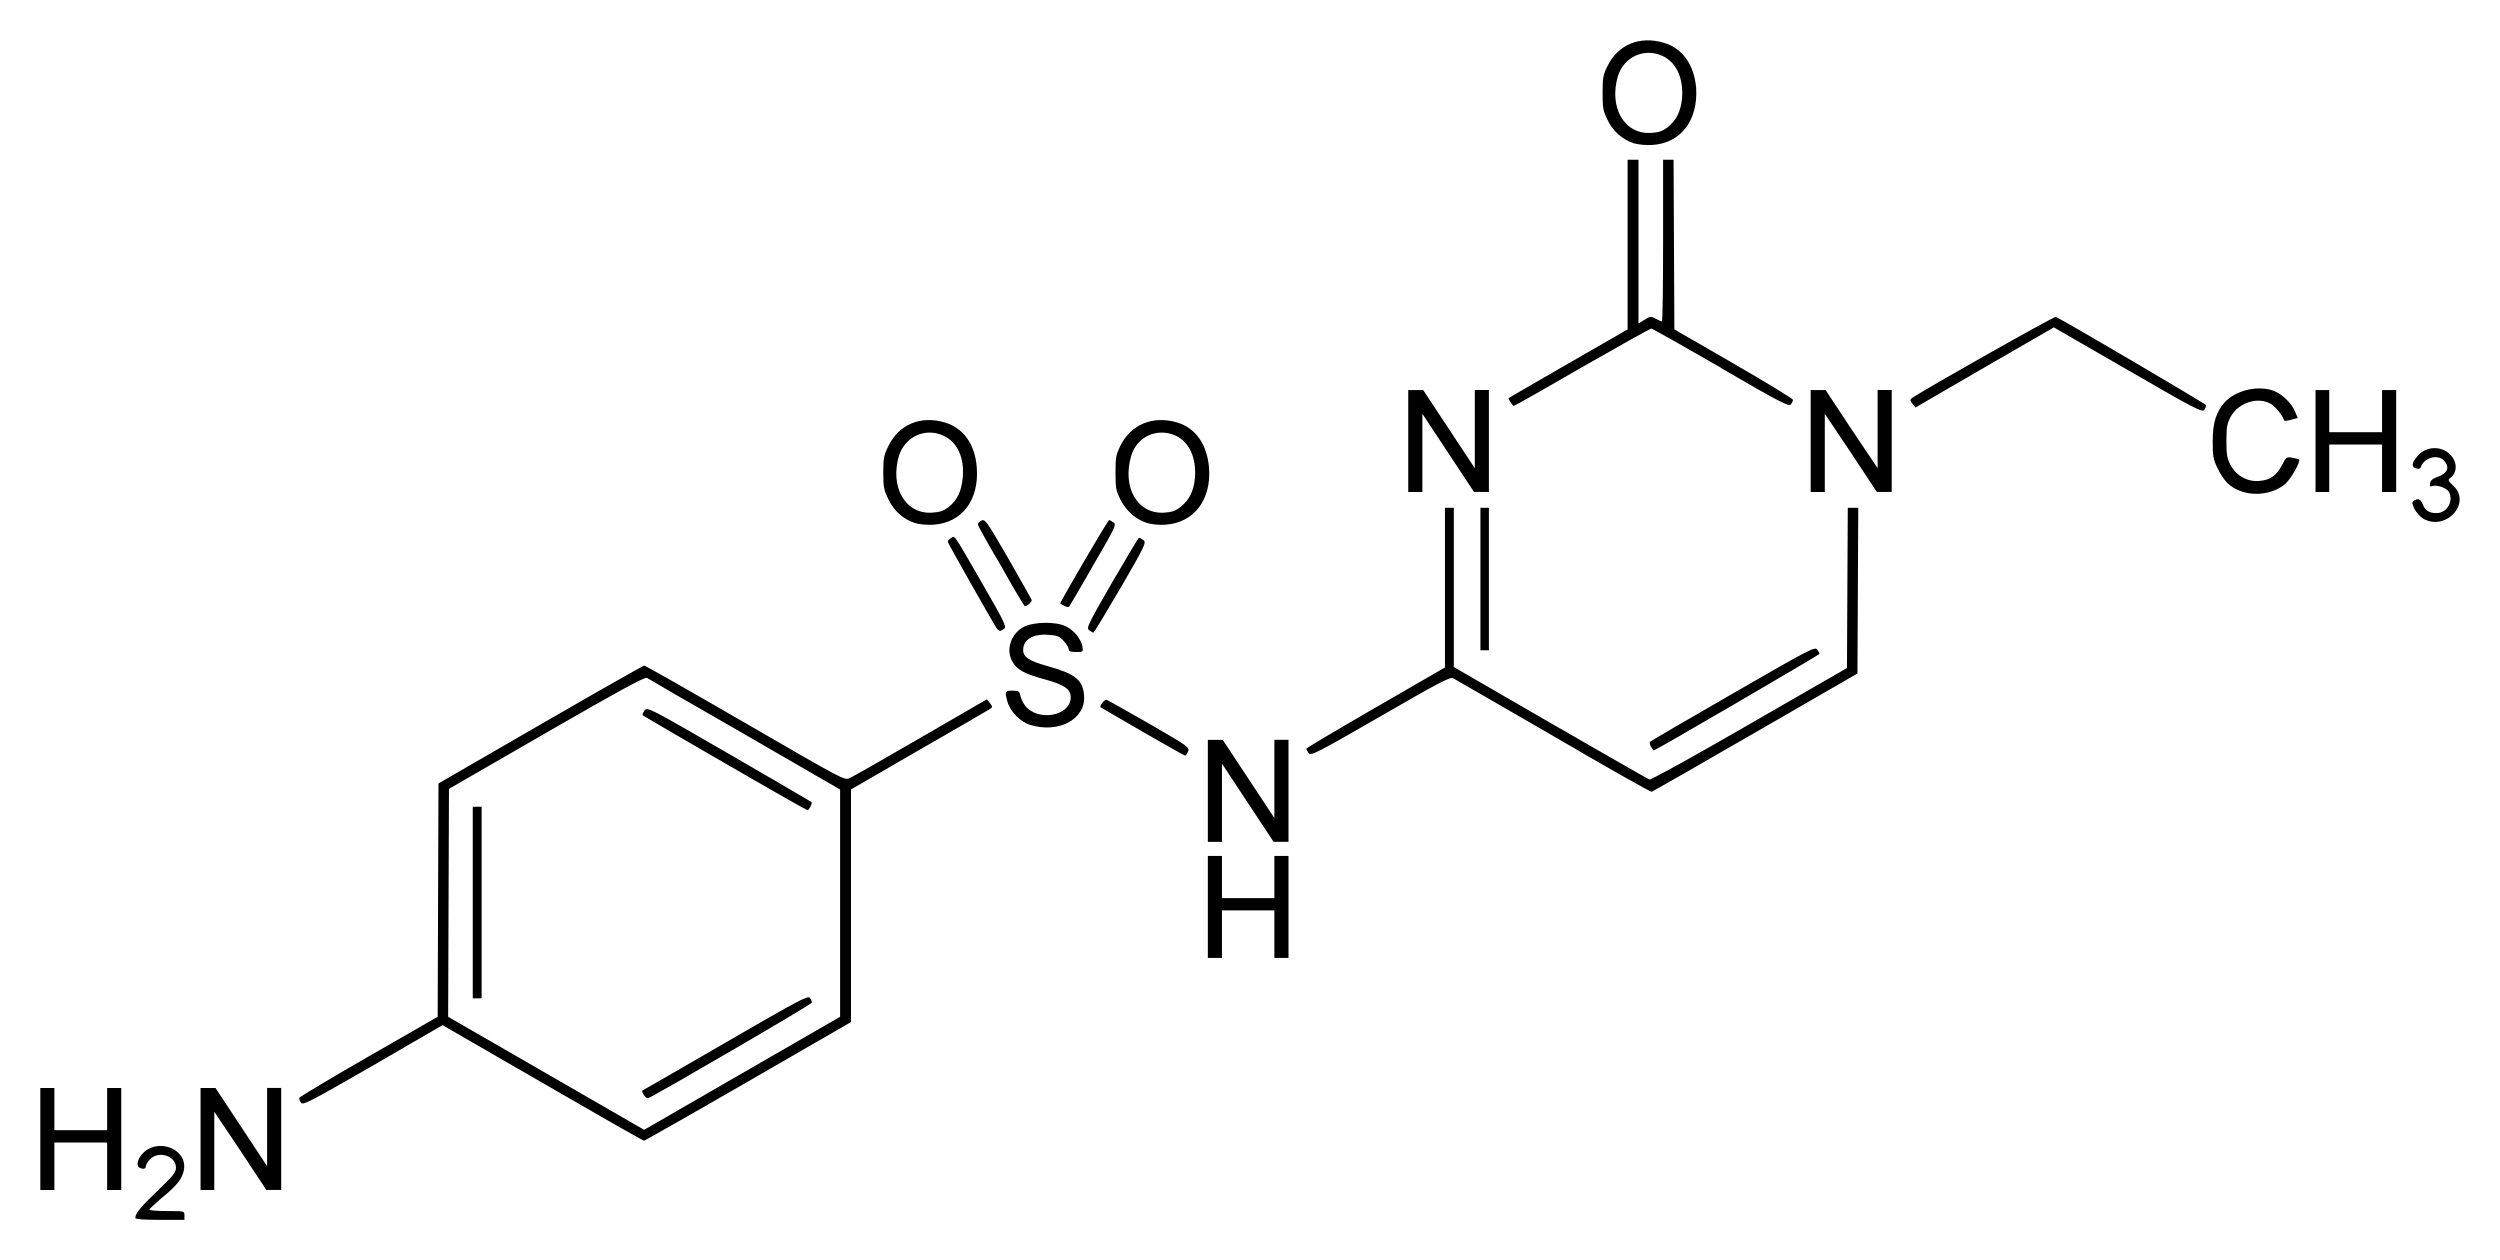 <?xml version="1.0" encoding="UTF-8" standalone="no"?>
<!-- Created with Inkscape (http://www.inkscape.org/) -->

<svg
   xmlns:dc="http://purl.org/dc/elements/1.1/"
   xmlns:cc="http://creativecommons.org/ns#"
   xmlns:rdf="http://www.w3.org/1999/02/22-rdf-syntax-ns#"
   xmlns:svg="http://www.w3.org/2000/svg"
   xmlns="http://www.w3.org/2000/svg"
   version="1.1"
   width="619.99"
   height="312.52"
   id="svg2">
  <defs
     id="defs4" />
  <g
     transform="translate(-961.86,-546.63)"
     id="layer1">
    <path
       d="m 995.42,848.68 c 0,-1.11 1.22,-2.64 5.48,-6.72 3.9,-3.75 4.6,-4.56 4.6,-5.75 0,-2.9 -4.2,-4.29 -6.42,-2.12 -0.56,0.58 -1.04,1.37 -1.04,1.74 0,0.74 -0.79,0.87 -1.7,0.29 -0.7,-0.44 -0.35,-2.03 0.74,-3.25 3.62,-4.17 11.12,-1.52 10.42,3.7 -0.3,2.19 -1.7,4.06 -5.6,7.2 -1.6,1.37 -2.99,2.66 -2.99,2.85 0,0.19 1.99,0.35 4.39,0.35 4.3,0 4.3,0 4.3,1.09 l 0,1.09 -6.1,0 c -4.03,0 -6.08,-0.16 -6.08,-0.47 z m -23.56,-19.59 0,-12.64 1.74,0 1.75,0 0,5.23 0,5.23 6.54,0 6.54,0 0,-5.23 0,-5.23 1.76,0 1.74,0 0,12.64 0,12.65 -1.74,0 -1.76,0 0,-5.89 0,-5.88 -6.54,0 -6.54,0 0,5.88 0,5.89 -1.75,0 -1.74,0 0,-12.65 z m 39.74,0 0,-12.64 1.8,0 1.9,0 6.4,9.69 6.4,9.69 0,-9.7 0,-9.7 1.7,0 1.8,0 0,12.64 0,12.65 -1.9,0 -1.8,0 -6.4,-9.7 -6.5,-9.68 0,9.7 0,9.7 -1.7,0 -1.7,0 0,-12.65 z m 84.8,-13.91 -24.8,-14.32 -17.2,9.99 c -15.9,9.13 -17.4,9.93 -17.9,9.23 -0.3,-0.42 -0.5,-0.96 -0.4,-1.21 0.1,-0.24 7.8,-4.86 17.2,-10.26 l 17.1,-9.82 0.1,-28.93 0.1,-28.94 25.3,-14.62 c 13.9,-8.03 25.5,-14.61 25.7,-14.61 0.3,0 11.6,6.42 25.1,14.26 24.6,14.24 24.6,14.26 25.9,13.63 0.8,-0.35 8.7,-4.88 17.7,-10.08 l 16.3,-9.44 0.8,0.98 c 0.7,0.95 0.7,1.01 -0.5,1.69 -0.6,0.39 -8.5,4.97 -17.6,10.19 l -16.4,9.49 0,28.84 0,28.85 -25.5,14.72 c -14,8.09 -25.7,14.7 -25.8,14.7 -0.3,0 -11.6,-6.46 -25.2,-14.34 z m 51.5,-3.53 22.3,-12.86 0,-28.18 0,-28.18 -23.6,-13.65 c -13.1,-7.5 -24,-13.82 -24.3,-14.04 -0.5,-0.3 -6.9,3.19 -24.9,13.56 l -24.2,13.96 -0.1,28.27 -0.1,28.26 24.3,14.02 24.3,14.01 2,-1.15 c 1.1,-0.64 12,-6.94 24.3,-14.02 z m -26.4,6.47 c -0.4,-0.54 -0.5,-1.04 -0.2,-1.12 0.2,-0.1 9.5,-5.42 20.6,-11.88 18.1,-10.47 20.3,-11.66 20.8,-11.02 0.3,0.39 0.5,0.93 0.5,1.18 0,0.41 -39.5,23.4 -40.6,23.69 -0.3,0.1 -0.8,-0.32 -1.1,-0.85 z m -42.4,-47.67 0,-23.76 1.1,0 1.1,0 0,23.76 0,23.76 -1.1,0 -1.1,0 0,-23.76 z m 62.6,-34.5 c -11,-6.37 -20.2,-11.73 -20.4,-11.91 -0.2,-0.17 0,-0.72 0.4,-1.21 0.8,-0.88 0.9,-0.81 21,10.8 11.1,6.44 20.3,11.79 20.4,11.9 0.3,0.28 -0.6,2.04 -1,2.02 -0.2,0 -9.4,-5.22 -20.4,-11.6 z m 119.7,35.59 0,-12.64 1.7,0 1.8,0 0,5.23 0,5.23 6.5,0 6.5,0 0,-5.23 0,-5.23 1.8,0 1.7,0 0,12.64 0,12.65 -1.7,0 -1.8,0 0,-5.89 0,-5.89 -6.5,0 -6.5,0 0,5.89 0,5.89 -1.8,0 -1.7,0 0,-12.65 z m 0,-28.77 0,-12.65 1.8,0 1.9,0 6.4,9.69 6.4,9.69 0,-9.7 0,-9.7 1.7,0 1.8,0 0,12.64 0,12.65 -1.8,0 -1.9,0 -6.4,-9.69 -6.4,-9.69 0,9.7 0,9.7 -1.8,0 -1.7,0 0,-12.64 z m 85.7,-13.59 c -13.3,-7.66 -24.4,-14.13 -24.9,-14.37 -0.7,-0.35 -3.7,1.2 -18,9.48 -16.2,9.32 -17.3,9.86 -17.8,9.09 -0.3,-0.44 -0.6,-0.93 -0.6,-1.07 0,-0.14 7.7,-4.74 17.2,-10.21 l 17.2,-9.94 0,-19.8 0,-19.79 1.1,0 1.1,0 0,19.75 0,19.74 23.9,13.82 c 13.2,7.6 24.2,13.93 24.6,14.06 0.4,0.14 10.7,-5.56 24.8,-13.7 l 24.2,-13.94 0.1,-19.87 0.1,-19.86 1.3,0 1.3,0 -0.1,20.54 -0.1,20.55 -25.3,14.6 c -13.9,8.03 -25.5,14.66 -25.7,14.73 -0.3,0.1 -11.3,-6.14 -24.4,-13.81 z m -101.9,-1.1 c -5.6,-3.26 -10.3,-5.98 -10.4,-6.05 -0.3,-0.29 0.9,-1.97 1.5,-1.85 0.3,0.1 5,2.75 10.6,5.95 9.8,5.67 10,5.85 9.6,6.87 -0.3,0.58 -0.6,1.04 -0.7,1.03 -0.2,0 -4.9,-2.68 -10.6,-5.95 z m 126.1,3.73 c -0.3,-0.5 -0.4,-1.07 -0.2,-1.25 0.2,-0.18 9.4,-5.58 20.6,-12 18.8,-10.86 20.3,-11.61 20.8,-10.87 0.3,0.44 0.6,0.93 0.6,1.09 0,0.24 -40.7,23.96 -41.1,23.96 -0.1,0 -0.4,-0.42 -0.7,-0.93 z m -154,-5.42 c -2.4,-0.75 -4.9,-3.3 -5.6,-5.72 -0.7,-2.58 -0.6,-2.76 1.2,-2.76 1.6,0 1.8,0.13 2,1.29 0.2,0.71 0.7,1.81 1.2,2.45 3.2,4.05 11.3,2.53 11.3,-2.11 0,-2.02 -1.6,-3.09 -6.4,-4.42 -5.1,-1.4 -6.8,-2.31 -8,-4.29 -1.8,-2.93 -0.5,-6.99 2.7,-8.71 2.5,-1.31 8,-1.39 10.5,-0.16 2,0.97 3.7,3.07 4.1,4.98 0.2,1.37 0.2,1.38 -1.6,1.38 -1.3,0 -1.8,-0.18 -1.8,-0.64 0,-0.36 -0.5,-1.28 -1.2,-2.04 -1.1,-1.21 -1.6,-1.42 -3.9,-1.58 -3.8,-0.28 -6.2,1.19 -6.2,3.75 0,1.77 1.4,2.71 6,4 6.9,1.93 8.8,3.4 9.1,7.27 0.5,5.85 -6.2,9.52 -13.4,7.31 z m 111.7,-36.16 0,-17.66 1.1,0 1,0 0,17.66 0,17.66 -1,0 -1.1,0 0,-17.66 z m -97,12.71 c -0.8,-0.55 -0.4,-1.3 5.6,-11.77 3.6,-6.16 6.6,-11.19 6.7,-11.19 0.2,0 0.7,0.27 1.1,0.6 0.8,0.55 0.5,1.26 -5.6,11.77 -3.6,6.14 -6.6,11.18 -6.8,11.18 -0.1,0 -0.6,-0.27 -1,-0.59 z m -22.9,-0.39 c -0.7,-0.97 -12.2,-21.21 -12.2,-21.57 0,-0.2 0.3,-0.6 0.8,-0.89 1,-0.65 0.3,-1.7 8,11.66 5.3,9.2 5.8,10.31 5.2,10.8 -0.4,0.3 -0.8,0.54 -1,0.54 -0.2,0 -0.5,-0.24 -0.8,-0.54 z m 16.7,-5.66 c -0.4,-0.26 -0.9,-0.52 -1,-0.58 -0.2,-0.17 11.8,-20.69 12.1,-20.69 0.2,0 0.7,0.26 1.1,0.58 0.8,0.53 0.4,1.29 -5,10.57 -3.1,5.5 -5.9,10.13 -6,10.3 -0.2,0.16 -0.7,0.1 -1.2,-0.18 z m -15.6,-9.76 c -3.2,-5.4 -5.8,-10.07 -5.8,-10.37 -0.1,-0.3 0.3,-0.75 0.8,-1.01 1,-0.44 1.2,-0.1 6.7,9.36 3.1,5.41 5.7,10.03 5.8,10.27 0.2,0.41 -1.1,1.62 -1.7,1.6 -0.1,0 -2.8,-4.44 -5.8,-9.85 z m -21.5,-10.81 c -2.8,-0.9 -5.2,-3.03 -6.5,-5.84 -1.1,-2.2 -1.3,-2.98 -1.3,-6.63 0,-3.66 0.2,-4.43 1.3,-6.64 2.6,-5.34 8,-7.59 14,-5.8 4.6,1.38 7.5,5.42 7.9,11.22 0.6,8.04 -3.7,13.69 -10.8,14.13 -1.6,0.1 -3.6,-0.1 -4.6,-0.44 z m 8.5,-4.02 c 2.1,-1.68 3.1,-3.9 3.4,-7.13 0.5,-4.95 -1.3,-8.95 -4.8,-10.51 -4.5,-2.05 -9.5,0.25 -11,5 -2.3,7.82 1.6,14.52 8.2,14.11 2,-0.13 2.9,-0.44 4.2,-1.47 z m 49.1,4.02 c -2.8,-0.9 -5.2,-3.03 -6.6,-5.84 -1.1,-2.2 -1.2,-2.98 -1.2,-6.63 0,-3.66 0.1,-4.43 1.2,-6.64 2.6,-5.34 8.1,-7.59 14.1,-5.8 4.6,1.38 7.4,5.42 7.9,11.22 0.6,8.04 -3.8,13.69 -10.9,14.13 -1.6,0.1 -3.5,-0.1 -4.5,-0.44 z m 8.4,-4.02 c 2.1,-1.68 3.2,-3.9 3.5,-7.13 0.4,-4.95 -1.4,-8.95 -4.8,-10.51 -4.6,-2.05 -9.6,0.25 -11,5 -2.3,7.82 1.5,14.52 8.2,14.11 1.9,-0.13 2.8,-0.44 4.1,-1.47 z m 308,2.89 c -0.7,-0.48 -1.7,-1.57 -2.1,-2.42 -0.6,-1.35 -0.6,-1.61 -0.1,-1.96 1.1,-0.69 1.6,-0.47 2.2,0.91 0.6,1.56 1.6,2.16 3.4,2.16 2.6,0 4.3,-2.94 3.1,-5.23 -0.5,-0.97 -3.1,-1.89 -4.1,-1.48 -0.6,0.23 -0.7,0.1 -0.6,-0.69 0.1,-0.68 0.6,-1.14 1.8,-1.55 2.6,-0.89 3.2,-2.5 1.6,-4.13 -1.6,-1.62 -5,-0.62 -5.7,1.72 -0.2,0.38 -0.5,0.47 -1.2,0.26 -1.3,-0.39 -1,-1.66 0.8,-3.46 1.7,-1.78 4.8,-2.07 6.9,-0.63 2.4,1.64 2.9,4.69 1,6.33 -0.9,0.68 -0.8,0.75 0.6,2.11 4.6,4.33 -2,11.42 -7.6,8.06 z m -45.1,-6.74 c -2.7,-0.98 -4.2,-2.42 -5.9,-5.91 -1,-2.08 -1.1,-2.94 -1.1,-6.54 0,-4.58 0.9,-7.33 3.1,-9.74 2.7,-2.74 7.5,-3.98 11.4,-2.92 2.3,0.62 5,3.08 5.9,5.34 l 0.7,1.62 -1.7,0.44 c -0.8,0.25 -1.6,0.31 -1.7,0.14 -0.4,-1.3 -2.1,-3.31 -3.2,-4.04 -3.2,-1.92 -8,-0.43 -10,3.06 -0.9,1.71 -1.1,2.5 -1.1,6.1 0,3.61 0.2,4.4 1.1,6.11 1.5,2.62 4.2,4.06 7.1,3.79 2.7,-0.23 4.2,-1.31 5.6,-3.95 1,-1.99 1.1,-2.06 2.6,-1.79 0.8,0.15 1.6,0.34 1.6,0.42 0.5,0.45 -2,4.84 -3.4,6.05 -2.8,2.39 -7.3,3.14 -11,1.82 z M 1311.1,656 l 0,-12.64 1.8,0 1.9,0 6.4,9.69 6.4,9.69 0,-9.7 0,-9.7 1.8,0 1.7,0 0,12.64 0,12.64 -1.8,0 -1.9,0 -6.4,-9.69 -6.4,-9.69 0,9.71 0,9.7 -1.8,0 -1.7,0 0,-12.65 z m 99.8,0 0,-12.64 1.9,0 1.8,0 6.4,9.69 6.5,9.69 0,-9.7 0,-9.7 1.7,0 1.8,0 0,12.64 0,12.64 -1.9,0 -1.8,0 -6.4,-9.69 -6.5,-9.69 0,9.71 0,9.7 -1.7,0 -1.8,0 0,-12.65 z m 125.2,0 0,-12.64 1.7,0 1.7,0 0,5.23 0,5.23 6.6,0 6.5,0 0,-5.23 0,-5.23 1.8,0 1.7,0 0,12.64 0,12.65 -1.7,0 -1.8,0 0,-5.89 0,-5.89 -6.5,0 -6.6,0 0,5.89 0,5.89 -1.7,0 -1.7,0 0,-12.65 z m -46.5,-17.57 -18.4,-10.61 -17.2,9.93 -17.1,9.93 -0.8,-0.94 c -0.6,-0.89 -0.6,-0.98 0,-1.45 3.4,-2.32 35.2,-20.25 35.6,-20.08 2.1,0.96 37.1,21.52 37.2,21.87 0.1,0.25 -0.1,0.79 -0.4,1.2 -0.5,0.68 -2.3,-0.25 -18.9,-9.85 z m -100.9,-0.57 c -9.3,-5.36 -17.1,-9.75 -17.3,-9.75 -0.3,0 -8,4.31 -17.2,9.58 -9.1,5.28 -16.7,9.59 -16.9,9.59 -0.3,0 -1.5,-1.77 -1.3,-1.93 0.1,-0.1 6.7,-3.91 14.8,-8.57 l 14.7,-8.46 0,-21.04 0,-21.04 1.3,0 1.4,0 0,20.31 0,20.31 1.5,-0.93 c 1.4,-0.87 1.6,-0.88 2.8,-0.25 0.7,0.37 1.4,0.67 1.5,0.67 0.2,0 0.3,-9.02 0.3,-20.05 l 0,-20.06 1.3,0 1.3,0 0.1,21.04 0.1,21.04 14.7,8.49 c 8.1,4.67 14.7,8.71 14.7,8.96 0,0.26 -0.2,0.78 -0.5,1.16 -0.5,0.59 -2.7,-0.53 -17.4,-9.07 z M 1367,582.15 c -2.8,-0.91 -5.2,-3.04 -6.5,-5.84 -1.1,-2.2 -1.2,-2.98 -1.2,-6.64 0,-3.65 0.1,-4.43 1.2,-6.64 2.6,-5.34 8,-7.58 14,-5.79 4.6,1.37 7.5,5.42 8,11.21 0.5,8.05 -3.8,13.7 -10.9,14.13 -1.6,0.1 -3.5,-0.1 -4.6,-0.43 z m 8.5,-4.03 c 2.1,-1.68 3.2,-3.9 3.5,-7.12 0.4,-4.96 -1.4,-8.95 -4.9,-10.52 -4.5,-2.05 -9.5,0.26 -11,5 -2.3,7.83 1.6,14.53 8.2,14.11 2,-0.13 2.9,-0.43 4.2,-1.47 z"
       id="path3009"
       style="fill:#000000" />
  </g>
</svg>
